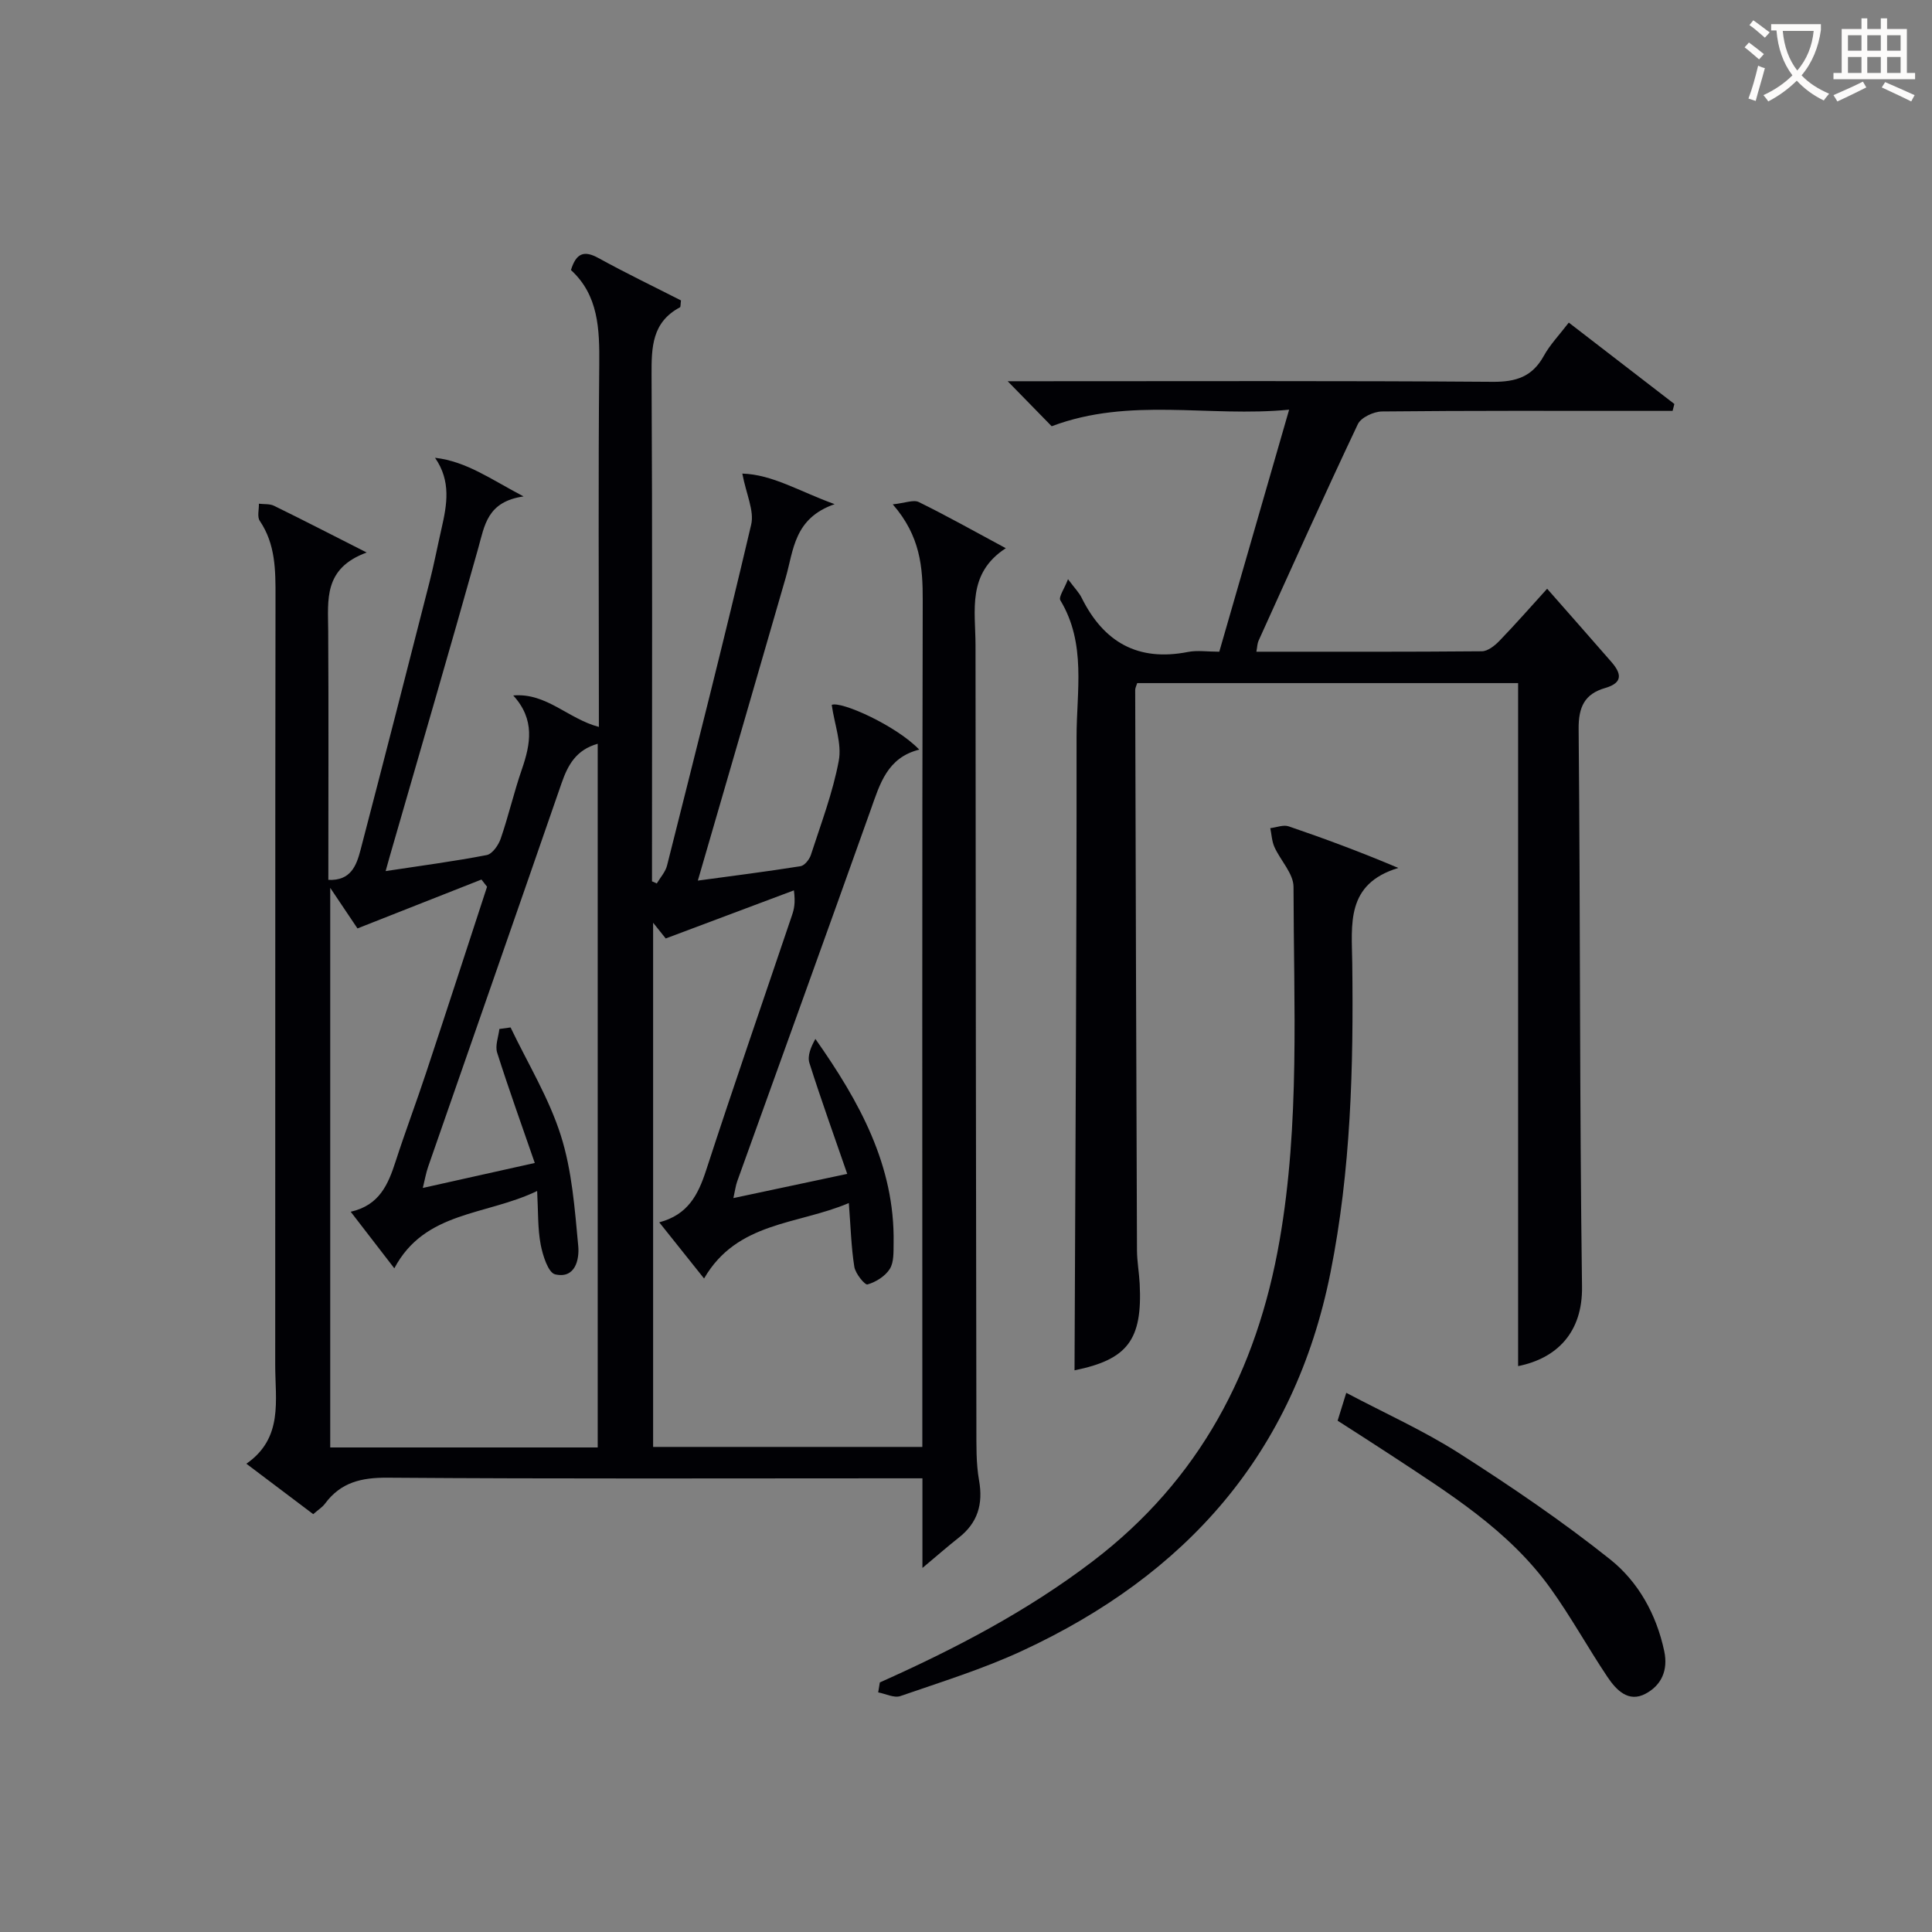 <svg enable-background="new 0 0 400 400" viewBox="0 0 400 400" xmlns="http://www.w3.org/2000/svg"><rect x="0" y="0" width="400" height="400" fill="#808080" stroke="none"/><g fill="#010105"><path d="m190.98 324.63c0-6.82 0-12.41 0-18.56-2.18 0-3.96 0-5.73 0-35 0-69.99.13-104.99-.13-5.44-.04-9.69.95-12.96 5.36-.56.76-1.44 1.3-2.45 2.19-4.47-3.37-8.81-6.64-13.84-10.44 7.69-5.34 5.96-13.14 5.97-20.46.03-52.99-.02-105.99.06-158.98.01-5.55.02-10.92-3.26-15.78-.57-.84-.14-2.34-.18-3.54 1.06.13 2.26-.01 3.16.44 5.93 2.9 11.8 5.93 19.16 9.66-8.99 3.29-8 9.83-7.97 16.16.1 17.15.03 34.3.03 51.62 4.66.22 5.82-2.99 6.66-6.18 4.82-18.46 9.56-36.94 14.27-55.42.94-3.69 1.66-7.45 2.51-11.17 1.11-4.89 2.02-9.76-1.35-14.62 6.55.76 11.54 4.44 18.33 8-7.54 1.08-8.06 5.99-9.39 10.73-5.95 21.25-12.16 42.42-18.27 63.63-.22.78-.44 1.56-.9 3.21 7.33-1.12 14.17-2.01 20.93-3.32 1.17-.23 2.44-2.06 2.9-3.41 1.62-4.71 2.73-9.58 4.36-14.29 1.83-5.3 2.78-10.36-1.77-15.34 6.87-.6 11.33 4.82 17.73 6.51 0-2.02 0-3.78 0-5.53 0-23.16-.14-46.33.08-69.49.07-7.37-.16-14.36-5.86-19.57 1.1-3.58 2.77-4.09 5.7-2.48 5.65 3.11 11.47 5.91 17.08 8.77-.11.82-.05 1.34-.22 1.43-5.76 3.07-5.9 8.22-5.87 13.94.18 33.16.09 66.33.09 99.49v5.41c.33.15.66.29.99.44.73-1.24 1.8-2.39 2.13-3.73 5.91-23.49 11.88-46.97 17.41-70.55.68-2.88-1.03-6.32-1.83-10.58 6.26.2 11.69 3.64 19.11 6.33-8.43 2.93-8.48 9.5-10.13 15.23-5.98 20.71-12 41.4-18.19 62.71 7.08-.96 14.18-1.86 21.25-2.98.84-.13 1.84-1.39 2.15-2.32 2.09-6.46 4.54-12.88 5.78-19.52.66-3.52-.87-7.45-1.46-11.56 1.88-.85 13.33 4.26 18.12 9.26-6.64 1.66-8.15 7.12-10.06 12.49-9.14 25.66-18.42 51.27-27.63 76.9-.32.89-.43 1.86-.79 3.46 7.86-1.67 15.24-3.24 23.57-5.01-2.66-7.71-5.4-15.29-7.83-22.96-.46-1.47.31-3.33 1.24-4.98 9.11 12.96 16.47 26.22 16.19 42.28-.03 1.81.09 3.94-.79 5.34-.94 1.5-2.87 2.71-4.61 3.21-.55.16-2.5-2.24-2.73-3.64-.65-4.08-.75-8.24-1.14-13.21-10.62 4.52-23.13 3.8-29.97 15.62-3.24-4.06-6.09-7.63-9.28-11.63 5.96-1.57 8.06-5.73 9.7-10.76 5.75-17.66 11.84-35.21 17.78-52.8.42-1.24.75-2.51.4-5.17-8.64 3.24-17.27 6.48-26.54 9.96-.13-.16-1.09-1.36-2.61-3.26v108.53h55.74c0-1.93 0-3.87 0-5.8 0-56.49-.06-112.99.08-169.48.02-6.85-.47-13.28-6.2-19.87 2.57-.27 4.3-1.02 5.4-.47 5.8 2.85 11.44 6.02 18 9.55-8.07 5.25-6.28 12.9-6.27 20.05.03 53.99.09 107.99.18 161.98.01 3.66-.08 7.38.55 10.95.88 4.95-.28 8.82-4.24 11.91-2.17 1.7-4.29 3.57-7.48 6.24zm-67.23-170.64c-4.48 1.26-6.18 4.41-7.48 8.15-9.17 26.5-18.43 52.97-27.64 79.46-.44 1.27-.66 2.61-1.09 4.35 7.92-1.77 15.15-3.38 23.18-5.17-2.72-7.87-5.4-15.31-7.79-22.84-.46-1.44.27-3.26.46-4.9.77-.11 1.55-.21 2.32-.32 3.55 7.43 7.94 14.59 10.4 22.36 2.32 7.3 2.89 15.21 3.61 22.91.25 2.71-.58 6.82-4.78 5.85-1.44-.33-2.57-3.92-3-6.17-.63-3.35-.5-6.83-.73-11.09-10.65 5.14-23.25 4.1-29.57 16.01-3.11-4.03-5.89-7.64-9.03-11.71 5.99-1.35 7.77-5.72 9.3-10.43 1.99-6.15 4.28-12.21 6.31-18.35 4.25-12.82 8.42-25.67 12.62-38.51-.39-.5-.77-.99-1.16-1.49-8.45 3.33-16.89 6.66-25.67 10.12-1.31-1.95-3.25-4.83-5.64-8.4v115.86h55.38c0-48.61 0-96.96 0-145.69z"/><path d="m221.12 119.92c1.46 1.95 2.31 2.8 2.81 3.82 4.57 9.23 11.68 13.28 22.03 11.24 1.92-.38 3.97-.05 6.48-.05 4.74-16.43 9.46-32.78 14.46-50.11-16.66 1.62-32.96-2.68-49.16 3.43-2.56-2.62-5.44-5.57-9.11-9.32h5.92c31.5 0 63-.11 94.49.12 4.86.04 8.22-1.06 10.6-5.39 1.27-2.3 3.16-4.26 5.16-6.87 7.39 5.69 14.62 11.27 21.86 16.85-.12.48-.25.95-.37 1.43-1.9 0-3.79 0-5.69 0-18.17 0-36.33-.07-54.49.12-1.71.02-4.32 1.24-4.98 2.62-7.04 14.87-13.78 29.88-20.57 44.87-.25.56-.25 1.23-.44 2.25 15.75 0 31.21.05 46.68-.09 1.23-.01 2.66-1.15 3.62-2.14 3.34-3.46 6.52-7.08 9.9-10.81 4.54 5.16 8.92 10.13 13.27 15.12 2.04 2.34 2.58 4.32-1.25 5.43-4.23 1.22-5.55 3.89-5.5 8.5.36 38.49.18 76.99.7 115.47.13 9.46-5.21 14.82-13.23 16.43 0-47.03 0-94.04 0-141.41-26.01 0-52.39 0-78.86 0-.16.52-.42.98-.42 1.43.1 38.66.22 77.32.37 115.98.01 2.32.44 4.63.56 6.95.6 11.69-2.58 15.7-13.49 17.92.17-43.58.45-87.32.42-131.07-.01-9.5 2.07-19.38-3.36-28.36-.39-.69.84-2.38 1.59-4.36z"/><path d="m182.16 348.33c15.51-6.93 30.48-14.72 44.08-25.09 22.12-16.86 33.98-39.42 38.68-66.39 4.24-24.3 2.92-48.79 2.89-73.23 0-2.75-2.7-5.46-3.96-8.27-.53-1.19-.58-2.59-.85-3.89 1.28-.15 2.72-.75 3.82-.37 7.44 2.54 14.82 5.28 22.69 8.61-10.93 3.3-9.64 11.68-9.54 19.73.27 21.47-.27 42.83-4.51 64.05-7.5 37.51-29.94 62.6-63.84 78.31-8.11 3.76-16.73 6.43-25.2 9.36-1.29.45-3.06-.47-4.6-.76.1-.69.22-1.38.34-2.06z"/><path d="m276.94 294.14c.57-1.84 1.05-3.38 1.79-5.77 8.02 4.24 16.03 7.83 23.35 12.5 10.73 6.86 21.33 14.05 31.28 21.98 5.82 4.64 9.58 11.37 11.2 18.99.85 4.01-.61 7.1-3.87 8.83-3.54 1.89-6.06-.77-7.86-3.44-4.06-6.06-7.59-12.5-11.84-18.41-8.63-12.02-21.03-19.66-33.11-27.62-3.46-2.28-6.97-4.5-10.94-7.06z"/></g><path d="m362.1 8.8c1.1.8 2.1 1.6 3.1 2.4l-1 1.1c-1.3-1.1-2.3-2-3-2.5zm1.9 4.8c.5.2.9.4 1.4.5-.6 2.3-1.3 4.5-1.9 6.8l-1.5-.5c.8-2.1 1.4-4.3 2-6.8zm-1-9.4c1.3.9 2.4 1.8 3.4 2.5l-1 1.1c-1.4-1.2-2.4-2.1-3.2-2.6zm3.7 2.2v-1.4h10.3v1.2c-.5 3.6-1.8 6.8-4 9.4 1.5 1.6 3.4 2.8 5.7 3.8-.3.4-.7.8-1.1 1.4-2.3-1.1-4.1-2.5-5.6-4.1-1.6 1.6-3.6 3.1-5.9 4.3-.3-.5-.7-.9-1-1.3 2.4-1.1 4.4-2.5 6-4.1-1.9-2.5-3-5.6-3.3-9.3h-1.1zm8.8 0h-6.4c.3 3.3 1.3 6 3 8.2 2-2.3 3.1-5.1 3.4-8.2z" fill="#fcfbfa"/><path d="m385.3 3.8h1.3v2.2h2.8v-2.2h1.3v2.2h4.1v9.1h1.7v1.3h-16.9v-1.3h1.7v-9.1h4.1v-2.2zm.4 13.1.7 1.2c-1.8.9-3.8 1.9-6 2.9-.2-.4-.5-.8-.8-1.3 2.3-1 4.3-1.9 6.1-2.8zm-3.1-6.4h2.8v-3.2h-2.8zm0 4.6h2.8v-3.3h-2.8zm4-4.6h2.8v-3.2h-2.8zm0 4.6h2.8v-3.3h-2.8zm3.7 1.9c2.1.9 4.1 1.8 6.1 2.7l-.7 1.3c-2.2-1.1-4.2-2-6.1-2.9zm3.2-9.7h-2.8v3.2h2.8zm-2.8 7.8h2.8v-3.3h-2.8z" fill="#fcfbfa"/></svg>
